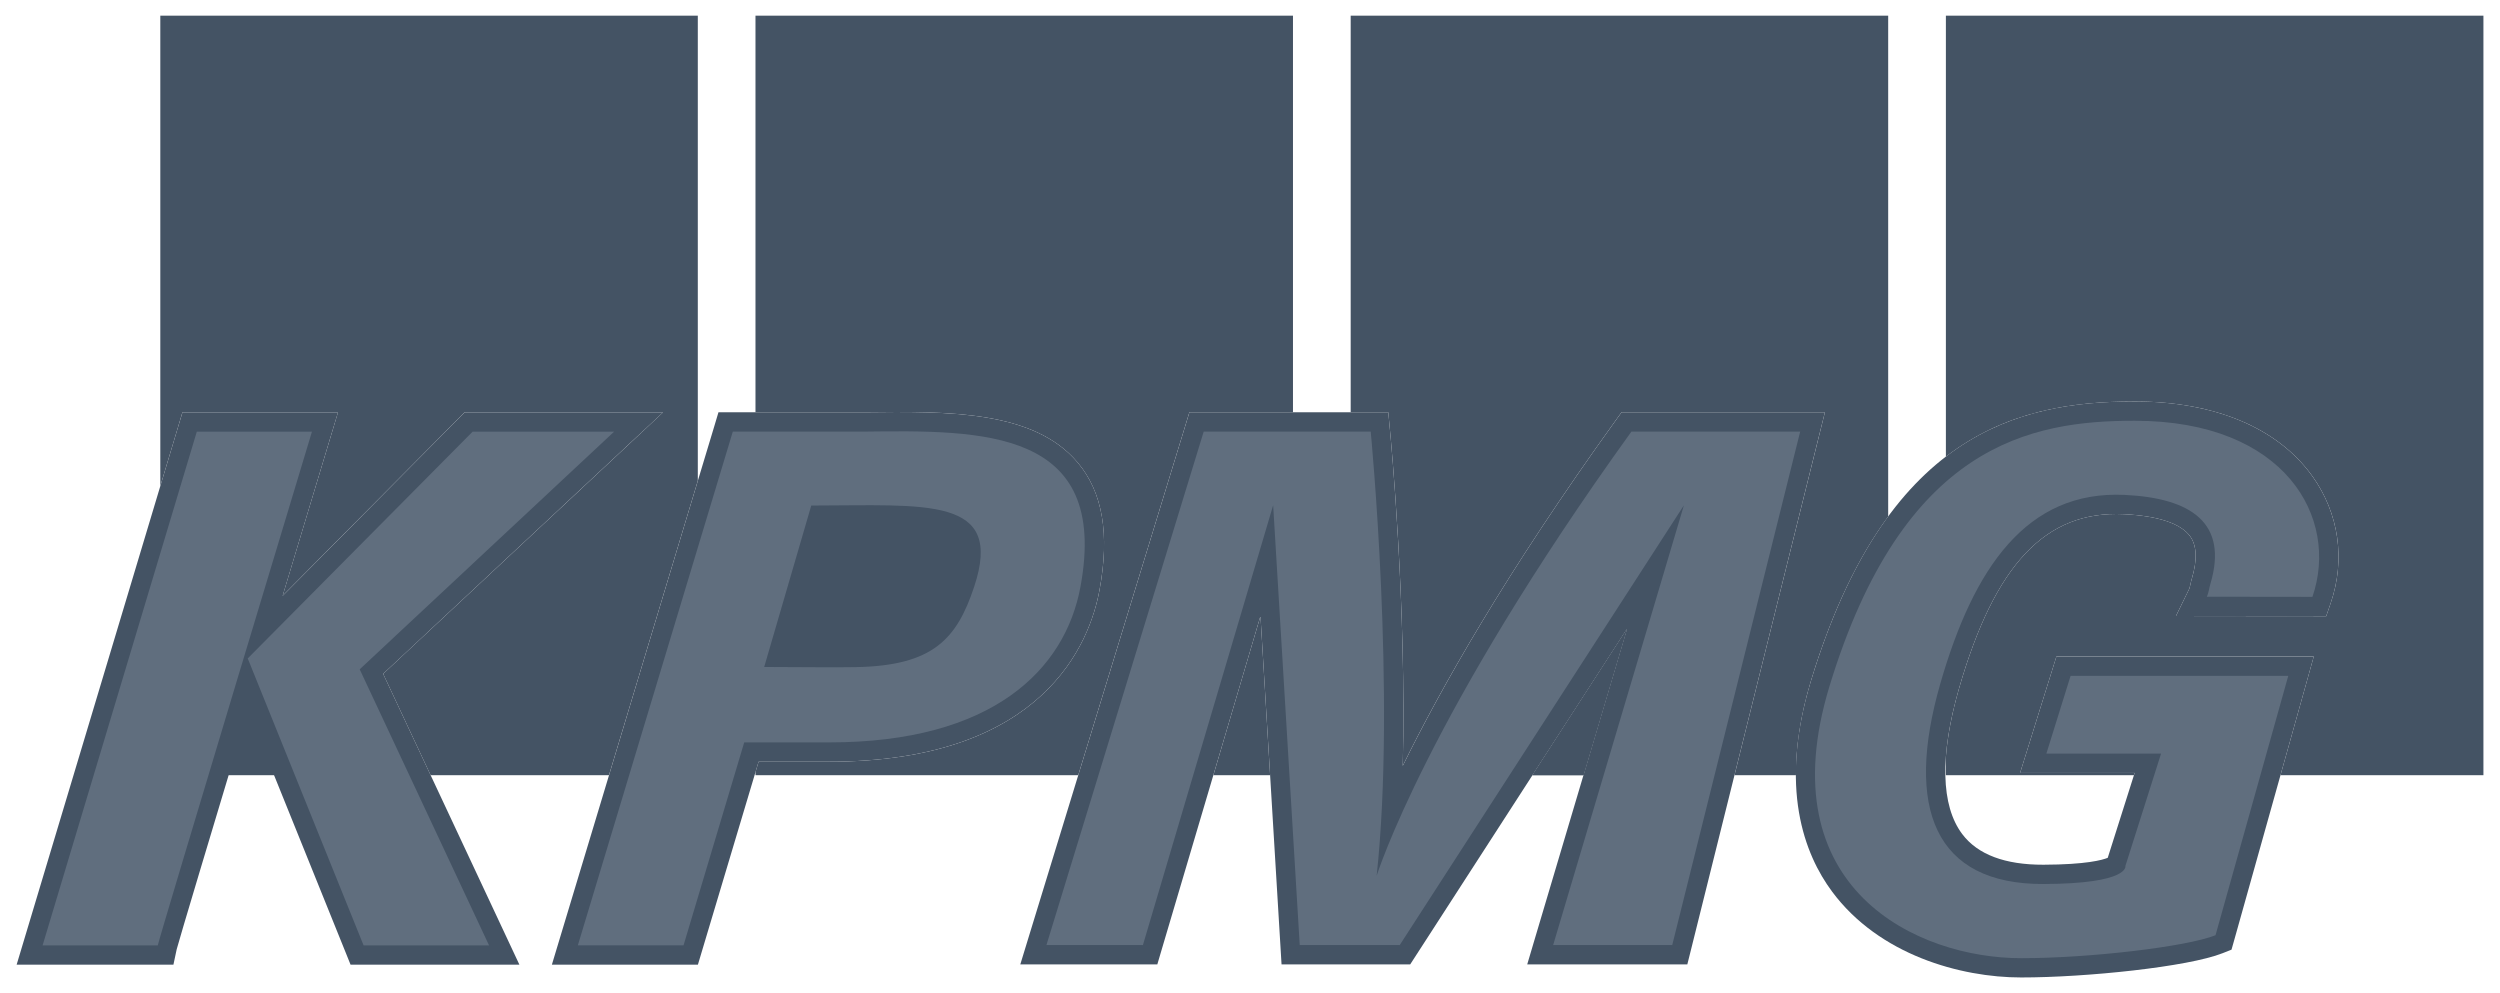 <svg width="73" height="29" viewBox="0 0 73 29" fill="none" xmlns="http://www.w3.org/2000/svg">
<path fill-rule="evenodd" clip-rule="evenodd" d="M8.136 22.636L7.195 20.343L6.479 22.636H8.136ZM37.087 22.636L36.806 17.988L35.43 22.636H37.087ZM20.376 14.039V0.458H4.681V14.193L5.207 12.442L5.327 12.04H9.869L9.65 12.768C9.304 13.912 8.799 15.584 8.252 17.398L13.4 12.208L13.565 12.04H19.361L18.316 13.017L11.187 19.676L12.574 22.636H17.782L20.376 14.039ZM22.06 0.458V12.039H25.229C27.664 12.01 30.182 11.979 31.467 13.505C32.199 14.374 32.407 15.593 32.105 17.234C31.826 18.742 30.498 22.249 24.198 22.242L22.15 22.243L22.06 22.544V22.636H31.484L34.608 12.438L34.73 12.039H37.755V0.458H22.06ZM46.238 22.636L47.507 18.366L44.748 22.636H46.238Z" fill="#445364"/>
<path fill-rule="evenodd" clip-rule="evenodd" d="M50.647 22.636H52.442C52.438 21.841 52.562 20.928 52.88 19.88C53.511 17.803 54.28 16.248 55.135 15.083V0.458H39.44V12.039H40.538L40.586 12.548C40.611 12.803 41.077 17.707 40.961 22.36C42.053 20.135 43.968 16.732 47.18 12.273L47.349 12.038H53.287L53.113 12.739L50.647 22.636ZM56.82 0.458V13.334C58.562 11.997 60.499 11.723 62.332 11.723C64.674 11.723 66.519 12.499 67.525 13.91C68.299 14.995 68.492 16.344 68.056 17.611L67.925 17.993L67.522 17.992L64.44 17.989L63.538 17.987L63.931 17.183C63.938 17.163 63.95 17.107 63.959 17.071C63.97 17.016 63.984 16.955 64.003 16.891C64.164 16.35 64.148 15.938 63.956 15.666C63.687 15.287 63.015 15.062 62.013 15.014C59.732 14.906 58.247 16.479 57.201 20.112C56.99 20.847 56.863 21.514 56.82 22.103V22.636H62.311L62.332 22.568H58.987L59.215 21.837L59.923 19.568L60.047 19.171H67.561L67.361 19.888L66.59 22.636H72.516V0.458H56.82Z" fill="#445364"/>
<path fill-rule="evenodd" clip-rule="evenodd" d="M46.239 22.636L47.508 18.366L44.748 22.636H46.239Z" fill="#445364"/>
<path fill-rule="evenodd" clip-rule="evenodd" d="M52.565 12.039H47.349L47.18 12.273C43.967 16.732 42.053 20.136 40.961 22.361C41.077 17.708 40.611 12.803 40.586 12.548L40.538 12.039H34.731L34.609 12.438L30.016 27.431L29.793 28.16H33.794L33.913 27.756L36.806 17.988L37.389 27.63L37.421 28.16H41.178L41.345 27.902L47.507 18.366L44.81 27.435L44.595 28.16H49.27L49.377 27.732L53.112 12.739L53.287 12.039H52.565Z" fill="#445364"/>
<path fill-rule="evenodd" clip-rule="evenodd" d="M48.829 27.596H45.352L49.17 14.755L40.872 27.596H37.952L37.176 14.753L33.373 27.596H30.556L35.148 12.603H40.025C40.025 12.603 40.769 20.299 40.198 25.574C40.198 25.574 41.648 20.914 47.637 12.603H52.565L48.829 27.596Z" fill="#606E7E"/>
<path fill-rule="evenodd" clip-rule="evenodd" d="M67.525 13.91C66.519 12.499 64.674 11.722 62.332 11.722C58.884 11.722 55.065 12.691 52.88 19.88C51.931 22.999 52.69 24.947 53.495 26.032C54.866 27.883 57.247 28.542 59.018 28.542C60.911 28.542 63.893 28.233 64.901 27.833L65.16 27.73L65.236 27.462L67.361 19.888L67.561 19.172H60.046L59.923 19.568L59.215 21.837L58.987 22.569H62.332L61.546 25.048C61.391 25.112 60.918 25.246 59.669 25.25C58.547 25.253 57.748 24.953 57.298 24.356C56.673 23.529 56.64 22.061 57.201 20.112C58.248 16.479 59.732 14.907 62.013 15.015C63.015 15.062 63.687 15.288 63.956 15.666C64.148 15.938 64.164 16.351 64.003 16.892C63.983 16.955 63.97 17.017 63.959 17.071C63.95 17.108 63.938 17.163 63.931 17.183L63.538 17.988L64.44 17.989L67.522 17.993L67.925 17.993L68.056 17.612C68.492 16.344 68.299 14.995 67.525 13.91Z" fill="#445364"/>
<path fill-rule="evenodd" clip-rule="evenodd" d="M67.523 17.428L64.44 17.424C64.491 17.321 64.507 17.172 64.543 17.052C65.076 15.265 63.976 14.543 62.039 14.451C59.179 14.316 57.632 16.577 56.659 19.956C55.61 23.6 56.492 25.824 59.671 25.813C62.197 25.805 62.062 25.285 62.062 25.285L63.103 22.005H59.754L60.461 19.736H66.817L64.693 27.309C63.844 27.646 61.023 27.979 59.018 27.979C56.001 27.979 51.617 25.968 53.419 20.044C55.574 12.957 59.314 12.286 62.332 12.286C66.742 12.286 68.313 15.131 67.523 17.428Z" fill="#606E7E"/>
<path fill-rule="evenodd" clip-rule="evenodd" d="M19.362 12.04H13.566L13.401 12.207L8.253 17.398C8.8 15.583 9.304 13.912 9.65 12.768L9.87 12.04H5.328L5.207 12.442L0.704 27.442L0.486 28.168H5.064L5.159 27.721C5.213 27.504 6.178 24.287 7.242 20.751L10.094 27.815L10.236 28.168H15.166L14.79 27.365L11.188 19.676L18.316 13.016L19.362 12.04Z" fill="#445364"/>
<path fill-rule="evenodd" clip-rule="evenodd" d="M4.607 27.605H1.244L5.747 12.604H9.109C9.109 12.604 4.672 27.297 4.607 27.605ZM7.232 19.23H7.23L13.801 12.604H17.932L10.503 19.544L14.28 27.605H10.617L7.23 19.216L7.232 19.23Z" fill="#606E7E"/>
<path fill-rule="evenodd" clip-rule="evenodd" d="M31.468 13.505C30.182 11.979 27.665 12.01 25.23 12.039H20.979L20.859 12.441L16.334 27.441L16.115 28.168H20.379L20.499 27.766L22.151 22.242L24.199 22.242C30.498 22.249 31.827 18.742 32.105 17.233C32.408 15.594 32.2 14.374 31.468 13.505Z" fill="#445364"/>
<path fill-rule="evenodd" clip-rule="evenodd" d="M31.55 17.131C31.103 19.551 28.989 21.683 24.199 21.678L21.731 21.679L19.959 27.604H16.873L21.398 12.603H25.221C28.679 12.561 32.405 12.508 31.55 17.131Z" fill="#606E7E"/>
<path fill-rule="evenodd" clip-rule="evenodd" d="M22.314 19.476C23.428 19.476 24.243 19.494 24.993 19.48C27.247 19.439 27.938 18.66 28.446 17.132C29.328 14.48 27.071 14.759 23.689 14.762L22.314 19.476Z" fill="#445364"/>
</svg>
